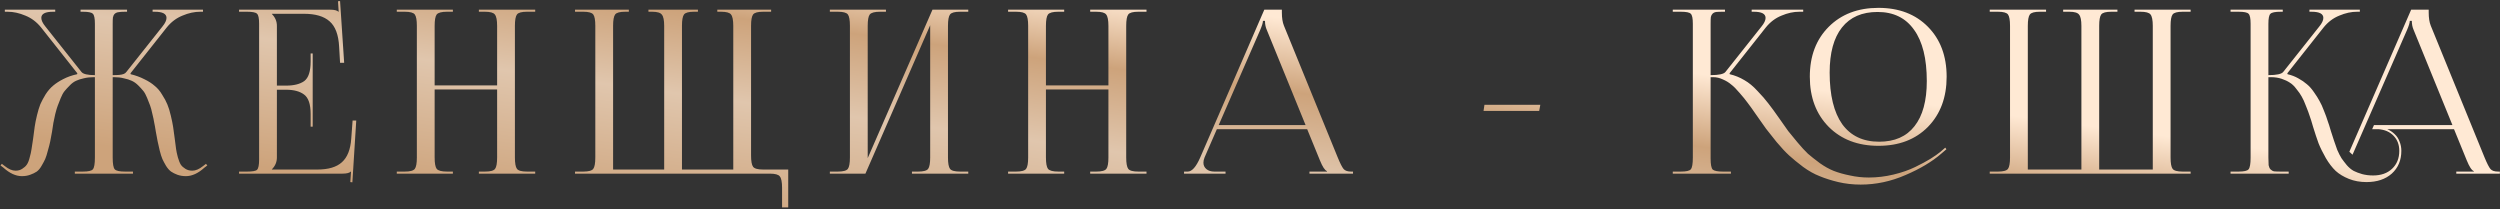 <?xml version="1.0" encoding="UTF-8"?> <svg xmlns="http://www.w3.org/2000/svg" width="1195" height="100" viewBox="0 0 1195 100" fill="none"><rect x="0" y="0" width="1195" height="100" fill="#333333" stroke="none"/><path d="M35.772 83V82.019H39.587C42.203 82.019 43.802 81.656 44.383 80.929C45.037 80.202 45.364 78.313 45.364 75.261V36.893H44.71C43.039 36.893 41.476 37.075 40.023 37.438C38.642 37.729 37.407 38.128 36.317 38.637C35.227 39.146 34.21 39.909 33.265 40.926C32.32 41.871 31.521 42.743 30.867 43.542C30.213 44.341 29.595 45.468 29.014 46.921C28.433 48.302 27.96 49.501 27.597 50.518C27.233 51.463 26.834 52.807 26.398 54.551C26.035 56.295 25.744 57.676 25.526 58.693C25.381 59.638 25.163 61.055 24.872 62.944C24.509 64.979 24.218 66.541 24 67.631C23.782 68.721 23.419 70.138 22.91 71.882C22.474 73.626 22.038 75.007 21.602 76.024C21.166 76.969 20.584 78.059 19.858 79.294C19.204 80.457 18.441 81.365 17.569 82.019C16.697 82.6 15.643 83.109 14.408 83.545C13.245 83.981 11.937 84.199 10.484 84.199C7.577 84.199 4.634 82.855 1.655 80.166L0.238 79.076L0.892 78.313L2.309 79.403C4.126 80.856 5.833 81.583 7.432 81.583C8.667 81.583 9.721 81.292 10.593 80.711C11.537 80.13 12.264 79.476 12.773 78.749C13.354 77.95 13.826 76.787 14.19 75.261C14.626 73.735 14.916 72.427 15.062 71.337C15.28 70.174 15.534 68.503 15.825 66.323C16.116 63.998 16.37 62.072 16.588 60.546C16.806 59.02 17.169 57.203 17.678 55.096C18.186 52.989 18.732 51.208 19.313 49.755C19.967 48.302 20.802 46.739 21.82 45.068C22.91 43.397 24.109 42.016 25.417 40.926C26.797 39.763 28.433 38.71 30.322 37.765C32.284 36.748 34.464 35.985 36.862 35.476L36.971 35.04L19.64 13.131C17.532 10.515 15.025 8.626 12.119 7.463C9.212 6.228 6.378 5.61 3.617 5.61H2.309V4.629H26.398V5.61H25.417C21.638 5.61 19.749 6.591 19.749 8.553C19.749 9.716 20.403 11.096 21.711 12.695L38.933 34.386C39.732 35.403 41.876 35.912 45.364 35.912V11.387C45.364 8.771 45.037 7.172 44.383 6.591C43.802 5.937 42.203 5.61 39.587 5.61H38.497V4.629H60.733V5.61H59.752C58.371 5.61 57.318 5.683 56.591 5.828C55.937 5.901 55.356 6.155 54.847 6.591C54.411 7.027 54.12 7.608 53.975 8.335C53.902 8.989 53.866 10.006 53.866 11.387V35.912C55.247 35.912 56.3 35.876 57.027 35.803C57.826 35.73 58.517 35.585 59.098 35.367C59.679 35.149 60.115 34.822 60.406 34.386L77.628 12.695C78.936 11.096 79.59 9.716 79.59 8.553C79.59 6.591 77.701 5.61 73.922 5.61H72.941V4.629H97.03V5.61H95.722C92.961 5.61 90.127 6.228 87.22 7.463C84.313 8.626 81.806 10.515 79.699 13.131L62.368 35.04L62.477 35.476C64.875 36.057 67.055 36.857 69.017 37.874C70.979 38.819 72.614 39.872 73.922 41.035C75.303 42.125 76.502 43.542 77.519 45.286C78.609 46.957 79.445 48.52 80.026 49.973C80.607 51.354 81.152 53.134 81.661 55.314C82.17 57.421 82.533 59.202 82.751 60.655C82.969 62.036 83.223 63.889 83.514 66.214C83.805 68.394 84.023 70.065 84.168 71.228C84.313 72.318 84.604 73.662 85.04 75.261C85.476 76.787 85.948 77.95 86.457 78.749C86.966 79.476 87.692 80.13 88.637 80.711C89.582 81.292 90.672 81.583 91.907 81.583C93.506 81.583 95.213 80.856 97.03 79.403L98.447 78.313L99.101 79.076L97.684 80.166C94.705 82.855 91.762 84.199 88.855 84.199C87.402 84.199 86.057 83.981 84.822 83.545C83.659 83.109 82.642 82.6 81.77 82.019C80.898 81.365 80.099 80.457 79.372 79.294C78.645 78.059 78.064 76.969 77.628 76.024C77.192 75.007 76.756 73.626 76.32 71.882C75.884 70.065 75.557 68.612 75.339 67.522C75.121 66.432 74.83 64.87 74.467 62.835C74.176 60.946 73.922 59.529 73.704 58.584C73.559 57.567 73.268 56.186 72.832 54.442C72.469 52.698 72.105 51.354 71.742 50.409C71.379 49.392 70.906 48.193 70.325 46.812C69.744 45.359 69.126 44.232 68.472 43.433C67.818 42.634 67.019 41.762 66.074 40.817C65.129 39.872 64.112 39.146 63.022 38.637C61.932 38.128 60.66 37.729 59.207 37.438C57.826 37.075 56.3 36.893 54.629 36.893H53.866V75.261C53.866 78.313 54.193 80.202 54.847 80.929C55.501 81.656 57.136 82.019 59.752 82.019H63.567V83H35.772ZM149.469 60.546H148.488V54.551C148.488 49.828 147.434 46.703 145.327 45.177C143.292 43.651 140.422 42.888 136.716 42.888H132.356V75.261C132.356 77.441 131.557 79.33 129.958 80.929V81.038H151.649C156.954 81.038 160.878 79.875 163.421 77.55C166.037 75.225 167.527 71.482 167.89 66.323L168.544 57.603H170.288L168.435 87.142L167.454 87.033L167.781 82.019H167.672C167.018 82.673 165.674 83 163.639 83H114.262V82.019H118.077C120.693 82.019 122.292 81.728 122.873 81.147C123.527 80.493 123.854 78.858 123.854 76.242V11.387C123.854 8.771 123.527 7.172 122.873 6.591C122.292 5.937 120.693 5.61 118.077 5.61H114.262V4.629H157.753C159.788 4.629 161.132 4.956 161.786 5.61H161.895L161.568 0.596L162.549 0.487L164.511 30.026H162.549L162.113 22.396C161.822 16.655 160.296 12.586 157.535 10.188C154.846 7.79 150.777 6.591 145.327 6.591H129.958V6.7C131.557 8.299 132.356 10.188 132.356 12.368V40.926H136.716C140.495 40.926 143.401 40.199 145.436 38.746C147.471 37.22 148.488 34.095 148.488 29.372V25.557H149.469V60.546ZM189.664 83V82.019H193.479C196.022 82.019 197.621 81.583 198.275 80.711C198.929 79.839 199.256 78.022 199.256 75.261V12.368C199.256 9.607 198.929 7.79 198.275 6.918C197.621 6.046 196.022 5.61 193.479 5.61H189.664V4.629H216.478V5.61H213.644C211.1 5.61 209.465 6.046 208.739 6.918C208.085 7.79 207.758 9.607 207.758 12.368V40.817H237.624V12.368C237.624 9.607 237.26 7.79 236.534 6.918C235.88 6.046 234.281 5.61 231.738 5.61H228.904V4.629H255.827V5.61H251.903C249.359 5.61 247.761 6.046 247.107 6.918C246.453 7.79 246.126 9.607 246.126 12.368V75.261C246.126 78.022 246.453 79.839 247.107 80.711C247.761 81.583 249.359 82.019 251.903 82.019H255.827V83H228.904V82.019H231.847C234.39 82.019 235.989 81.583 236.643 80.711C237.297 79.839 237.624 78.022 237.624 75.261V42.779H207.758V75.261C207.758 78.022 208.085 79.839 208.739 80.711C209.465 81.583 211.1 82.019 213.644 82.019H216.478V83H189.664ZM274.858 83V82.019H278.782C281.326 82.019 282.924 81.583 283.578 80.711C284.232 79.839 284.559 78.022 284.559 75.261V12.368C284.559 9.607 284.232 7.79 283.578 6.918C282.924 6.046 281.326 5.61 278.782 5.61H274.858V4.629H300.582V5.61H298.838C296.295 5.61 294.696 6.046 294.042 6.918C293.388 7.79 293.061 9.607 293.061 12.368V81.038H317.477V75.261V12.368C317.477 9.679 317.114 7.899 316.387 7.027C315.733 6.082 314.171 5.61 311.7 5.61H309.956V4.629H333.609V5.61H331.756C329.213 5.61 327.614 6.046 326.96 6.918C326.306 7.79 325.979 9.607 325.979 12.368V75.261V81.038H350.504V12.368C350.504 9.607 350.141 7.79 349.414 6.918C348.76 6.046 347.162 5.61 344.618 5.61H342.874V4.629H368.598V5.61H364.783C362.24 5.61 360.641 6.046 359.987 6.918C359.333 7.79 359.006 9.607 359.006 12.368V74.28C359.006 77.041 359.333 78.858 359.987 79.73C360.641 80.602 362.24 81.038 364.783 81.038H376.773V99.132H373.83V89.758C373.83 86.997 373.467 85.18 372.74 84.308C372.086 83.436 370.488 83 367.944 83H274.858ZM396.67 83V82.019H400.485C403.028 82.019 404.627 81.583 405.281 80.711C405.935 79.839 406.262 78.022 406.262 75.261V12.368C406.262 9.607 405.935 7.79 405.281 6.918C404.627 6.046 403.028 5.61 400.485 5.61H396.67V4.629H423.484V5.61H420.65C418.107 5.61 416.472 6.046 415.745 6.918C415.091 7.79 414.764 9.607 414.764 12.368V75.588L445.72 4.629H462.833V5.61H458.909C456.366 5.61 454.767 6.046 454.113 6.918C453.459 7.79 453.132 9.607 453.132 12.368V75.261C453.132 78.022 453.459 79.839 454.113 80.711C454.767 81.583 456.366 82.019 458.909 82.019H462.833V83H435.91V82.019H438.853C441.396 82.019 442.995 81.583 443.649 80.711C444.303 79.839 444.63 78.022 444.63 75.261V12.041L413.674 83H396.67ZM481.865 83V82.019H485.68C488.223 82.019 489.822 81.583 490.476 80.711C491.13 79.839 491.457 78.022 491.457 75.261V12.368C491.457 9.607 491.13 7.79 490.476 6.918C489.822 6.046 488.223 5.61 485.68 5.61H481.865V4.629H508.679V5.61H505.845C503.301 5.61 501.666 6.046 500.94 6.918C500.286 7.79 499.959 9.607 499.959 12.368V40.817H529.825V12.368C529.825 9.607 529.461 7.79 528.735 6.918C528.081 6.046 526.482 5.61 523.939 5.61H521.105V4.629H548.028V5.61H544.104C541.56 5.61 539.962 6.046 539.308 6.918C538.654 7.79 538.327 9.607 538.327 12.368V75.261C538.327 78.022 538.654 79.839 539.308 80.711C539.962 81.583 541.56 82.019 544.104 82.019H548.028V83H521.105V82.019H524.048C526.591 82.019 528.19 81.583 528.844 80.711C529.498 79.839 529.825 78.022 529.825 75.261V42.779H499.959V75.261C499.959 78.022 500.286 79.839 500.94 80.711C501.666 81.583 503.301 82.019 505.845 82.019H508.679V83H481.865ZM565.969 83V82.019H567.713C569.748 82.019 571.746 79.766 573.708 75.261L604.337 4.629H612.73V5.937C612.73 8.553 613.057 10.66 613.711 12.259L639.435 75.261C640.598 78.095 641.543 79.948 642.269 80.82C642.996 81.619 644.195 82.019 645.866 82.019H646.738V83H625.919V82.019H634.312V81.801C633.295 81.438 632.169 79.73 630.933 76.678L624.829 61.745H581.665L575.779 75.261C575.416 76.133 575.234 76.969 575.234 77.768C575.234 79.003 575.707 80.021 576.651 80.82C577.596 81.619 578.868 82.019 580.466 82.019H585.807V83H565.969ZM582.537 59.783H624.066L605.536 14.33C604.955 13.022 604.664 11.569 604.664 9.97H603.683C603.683 10.842 603.247 12.295 602.375 14.33L582.537 59.783ZM735.73 53.025H709.134L709.57 50.082H736.275L735.73 53.025ZM921.554 60.655C915.595 66.686 907.711 69.702 897.901 69.702C888.091 69.702 880.17 66.686 874.139 60.655C868.107 54.551 865.092 46.558 865.092 36.675C865.092 26.792 868.107 18.835 874.139 12.804C880.17 6.773 888.091 3.757 897.901 3.757C907.711 3.757 915.595 6.773 921.554 12.804C927.512 18.835 930.492 26.792 930.492 36.675C930.492 46.558 927.512 54.551 921.554 60.655ZM898.228 67.74C905.64 67.74 911.271 65.269 915.123 60.328C919.047 55.387 921.009 48.193 921.009 38.746C921.009 27.991 918.974 19.816 914.905 14.221C910.908 8.553 905.095 5.719 897.465 5.719C890.053 5.719 884.385 8.19 880.461 13.131C876.537 18.072 874.575 25.266 874.575 34.713C874.575 45.468 876.573 53.679 880.57 59.347C884.639 64.942 890.525 67.74 898.228 67.74ZM799.583 83V82.019H803.398C806.014 82.019 807.612 81.656 808.194 80.929C808.848 80.202 809.175 78.313 809.175 75.261V11.387C809.175 8.771 808.848 7.172 808.194 6.591C807.612 5.937 806.014 5.61 803.398 5.61H799.583V4.629H824.544V5.61H823.563C822.182 5.61 821.128 5.646 820.402 5.719C819.748 5.792 819.166 6.046 818.658 6.482C818.222 6.918 817.931 7.463 817.786 8.117C817.713 8.771 817.677 9.788 817.677 11.169V35.912C821.601 35.912 823.962 35.403 824.762 34.386L841.984 12.695C843.292 11.096 843.946 9.716 843.946 8.553C843.946 6.591 842.056 5.61 838.278 5.61H837.297V4.629H861.931V5.61H860.078C857.316 5.61 854.482 6.228 851.576 7.463C848.669 8.626 846.162 10.515 844.055 13.131L826.724 35.04L826.833 35.476C829.303 36.057 831.629 37.002 833.809 38.31C835.989 39.545 838.096 41.289 840.131 43.542C842.238 45.722 843.946 47.684 845.254 49.428C846.634 51.172 848.415 53.606 850.595 56.731C852.339 59.202 853.719 61.164 854.737 62.617C855.827 63.998 857.316 65.814 859.206 68.067C861.095 70.32 862.766 72.136 864.22 73.517C865.746 74.825 867.635 76.315 869.888 77.986C872.14 79.585 874.357 80.82 876.537 81.692C878.789 82.564 881.369 83.291 884.276 83.872C887.182 84.526 890.198 84.853 893.323 84.853C897.247 84.853 901.171 84.381 905.095 83.436C909.019 82.491 912.47 81.292 915.45 79.839C918.429 78.386 920.863 77.078 922.753 75.915C924.715 74.68 926.277 73.59 927.44 72.645L929.838 70.574L930.383 71.337L927.985 73.408C923.552 77.259 917.848 80.675 910.872 83.654C903.896 86.706 896.738 88.232 889.399 88.232C885.693 88.232 882.132 87.832 878.717 87.033C875.374 86.234 872.395 85.289 869.779 84.199C867.163 83.182 864.51 81.692 861.822 79.73C859.133 77.695 856.917 75.879 855.173 74.28C853.429 72.681 851.43 70.538 849.178 67.849C846.998 65.16 845.326 63.053 844.164 61.527C843.001 59.928 841.439 57.712 839.477 54.878C837.733 52.335 836.352 50.409 835.335 49.101C834.39 47.793 833.118 46.231 831.52 44.414C829.994 42.597 828.649 41.253 827.487 40.381C826.397 39.436 825.089 38.637 823.563 37.983C822.037 37.256 820.511 36.893 818.985 36.893H817.677V75.261C817.677 75.334 817.677 75.443 817.677 75.588C817.677 75.661 817.677 75.733 817.677 75.806C817.677 78.567 818.004 80.311 818.658 81.038C819.384 81.692 821.019 82.019 823.563 82.019H827.378V83H799.583ZM951.093 83V82.019H955.017C957.56 82.019 959.159 81.583 959.813 80.711C960.467 79.839 960.794 78.022 960.794 75.261V12.368C960.794 9.607 960.467 7.79 959.813 6.918C959.159 6.046 957.56 5.61 955.017 5.61H951.093V4.629H978.016V5.61H975.073C972.529 5.61 970.931 6.046 970.277 6.918C969.623 7.79 969.296 9.607 969.296 12.368V81.038H994.911V75.261V12.368C994.911 9.679 994.547 7.899 993.821 7.027C993.167 6.082 991.604 5.61 989.134 5.61H986.191V4.629H1012.13V5.61H1009.19C1006.65 5.61 1005.05 6.046 1004.39 6.918C1003.74 7.79 1003.41 9.607 1003.41 12.368V75.261V81.038H1029.03V12.368C1029.03 9.607 1028.66 7.79 1027.94 6.918C1027.28 6.046 1025.68 5.61 1023.14 5.61H1020.31V4.629H1047.12V5.61H1043.31C1040.76 5.61 1039.16 6.046 1038.51 6.918C1037.86 7.79 1037.53 9.607 1037.53 12.368V75.261C1037.53 78.022 1037.86 79.839 1038.51 80.711C1039.16 81.583 1040.76 82.019 1043.31 82.019H1047.12V83H951.093ZM1066.2 83V82.019H1070.01C1072.63 82.019 1074.23 81.656 1074.81 80.929C1075.46 80.202 1075.79 78.313 1075.79 75.261V11.387C1075.79 8.771 1075.46 7.172 1074.81 6.591C1074.23 5.937 1072.63 5.61 1070.01 5.61H1066.2V4.629H1091.16V5.61H1090.18C1087.56 5.61 1085.93 5.937 1085.27 6.591C1084.62 7.172 1084.29 8.771 1084.29 11.387V35.912C1088.22 35.912 1090.58 35.403 1091.38 34.386L1108.6 12.695C1109.91 11.096 1110.56 9.716 1110.56 8.553C1110.56 6.591 1108.67 5.61 1104.89 5.61H1103.91V4.629H1128V5.61H1126.69C1123.93 5.61 1121.1 6.228 1118.19 7.463C1115.28 8.626 1112.78 10.515 1110.67 13.131L1093.34 35.04L1093.45 35.476C1095.34 35.912 1097.05 36.566 1098.57 37.438C1100.17 38.31 1101.55 39.255 1102.71 40.272C1103.88 41.217 1105 42.488 1106.09 44.087C1107.18 45.613 1108.05 46.994 1108.71 48.229C1109.43 49.464 1110.16 51.063 1110.89 53.025C1111.69 54.987 1112.27 56.586 1112.63 57.821C1113.07 58.984 1113.58 60.582 1114.16 62.617C1114.81 64.579 1115.32 66.141 1115.68 67.304C1116.05 68.467 1116.56 69.92 1117.21 71.664C1117.94 73.335 1118.63 74.68 1119.28 75.697C1119.94 76.642 1120.77 77.732 1121.79 78.967C1122.81 80.13 1123.9 81.038 1125.06 81.692C1126.22 82.273 1127.57 82.782 1129.09 83.218C1130.69 83.654 1132.43 83.872 1134.32 83.872C1138.1 83.872 1141.12 82.818 1143.37 80.711C1145.7 78.531 1146.86 75.661 1146.86 72.1C1146.86 69.193 1145.95 66.795 1144.13 64.906C1142.32 63.017 1139.88 61.963 1136.83 61.745H1133.89L1134.76 59.783H1172.26L1153.73 14.33C1153.14 13.022 1152.85 11.569 1152.85 9.97H1151.87C1151.87 10.842 1151.44 12.295 1150.56 14.33L1124.51 73.953L1122.99 72.536L1152.53 4.629H1160.92V5.937C1160.92 8.553 1161.25 10.66 1161.9 12.259L1187.62 75.261C1188.79 78.095 1189.73 79.948 1190.46 80.82C1191.19 81.619 1192.38 82.019 1194.06 82.019H1194.93V83H1174.11V82.019H1182.5V81.801C1181.48 81.438 1180.36 79.73 1179.12 76.678L1173.02 61.745H1141.08C1142.46 62.326 1143.66 63.126 1144.68 64.143C1145.7 65.088 1146.46 66.25 1146.97 67.631C1147.55 69.012 1147.84 70.501 1147.84 72.1C1147.84 76.605 1146.31 80.239 1143.26 83C1140.21 85.689 1136.18 87.033 1131.16 87.033C1128.11 87.033 1125.31 86.524 1122.77 85.507C1120.23 84.49 1118.12 83.218 1116.45 81.692C1114.78 80.093 1113.21 78.059 1111.76 75.588C1110.31 73.045 1109.14 70.683 1108.27 68.503C1107.47 66.323 1106.6 63.707 1105.66 60.655C1105 58.33 1104.46 56.586 1104.02 55.423C1103.66 54.26 1103.08 52.698 1102.28 50.736C1101.55 48.774 1100.86 47.248 1100.21 46.158C1099.62 45.068 1098.79 43.869 1097.7 42.561C1096.68 41.18 1095.63 40.163 1094.54 39.509C1093.45 38.782 1092.14 38.165 1090.61 37.656C1089.09 37.147 1087.42 36.893 1085.6 36.893H1084.29V75.261C1084.29 76.86 1084.33 78.095 1084.4 78.967C1084.55 79.766 1084.84 80.42 1085.27 80.929C1085.78 81.438 1086.36 81.765 1087.02 81.91C1087.74 81.983 1088.8 82.019 1090.18 82.019H1093.99V83H1066.2Z" fill="url(#paint0_linear_848_2)"></path><defs><linearGradient id="paint0_linear_848_2" x1="453.615" y1="-45.667" x2="431.376" y2="120.854" gradientUnits="userSpaceOnUse"><stop offset="0.006" stop-color="#FFE9D4"></stop><stop offset="0.195" stop-color="#FFE9D4"></stop><stop offset="0.4" stop-color="#CDA37B"></stop><stop offset="0.635" stop-color="#E0C6AD"></stop><stop offset="1" stop-color="#CDA37B"></stop></linearGradient></defs></svg> 